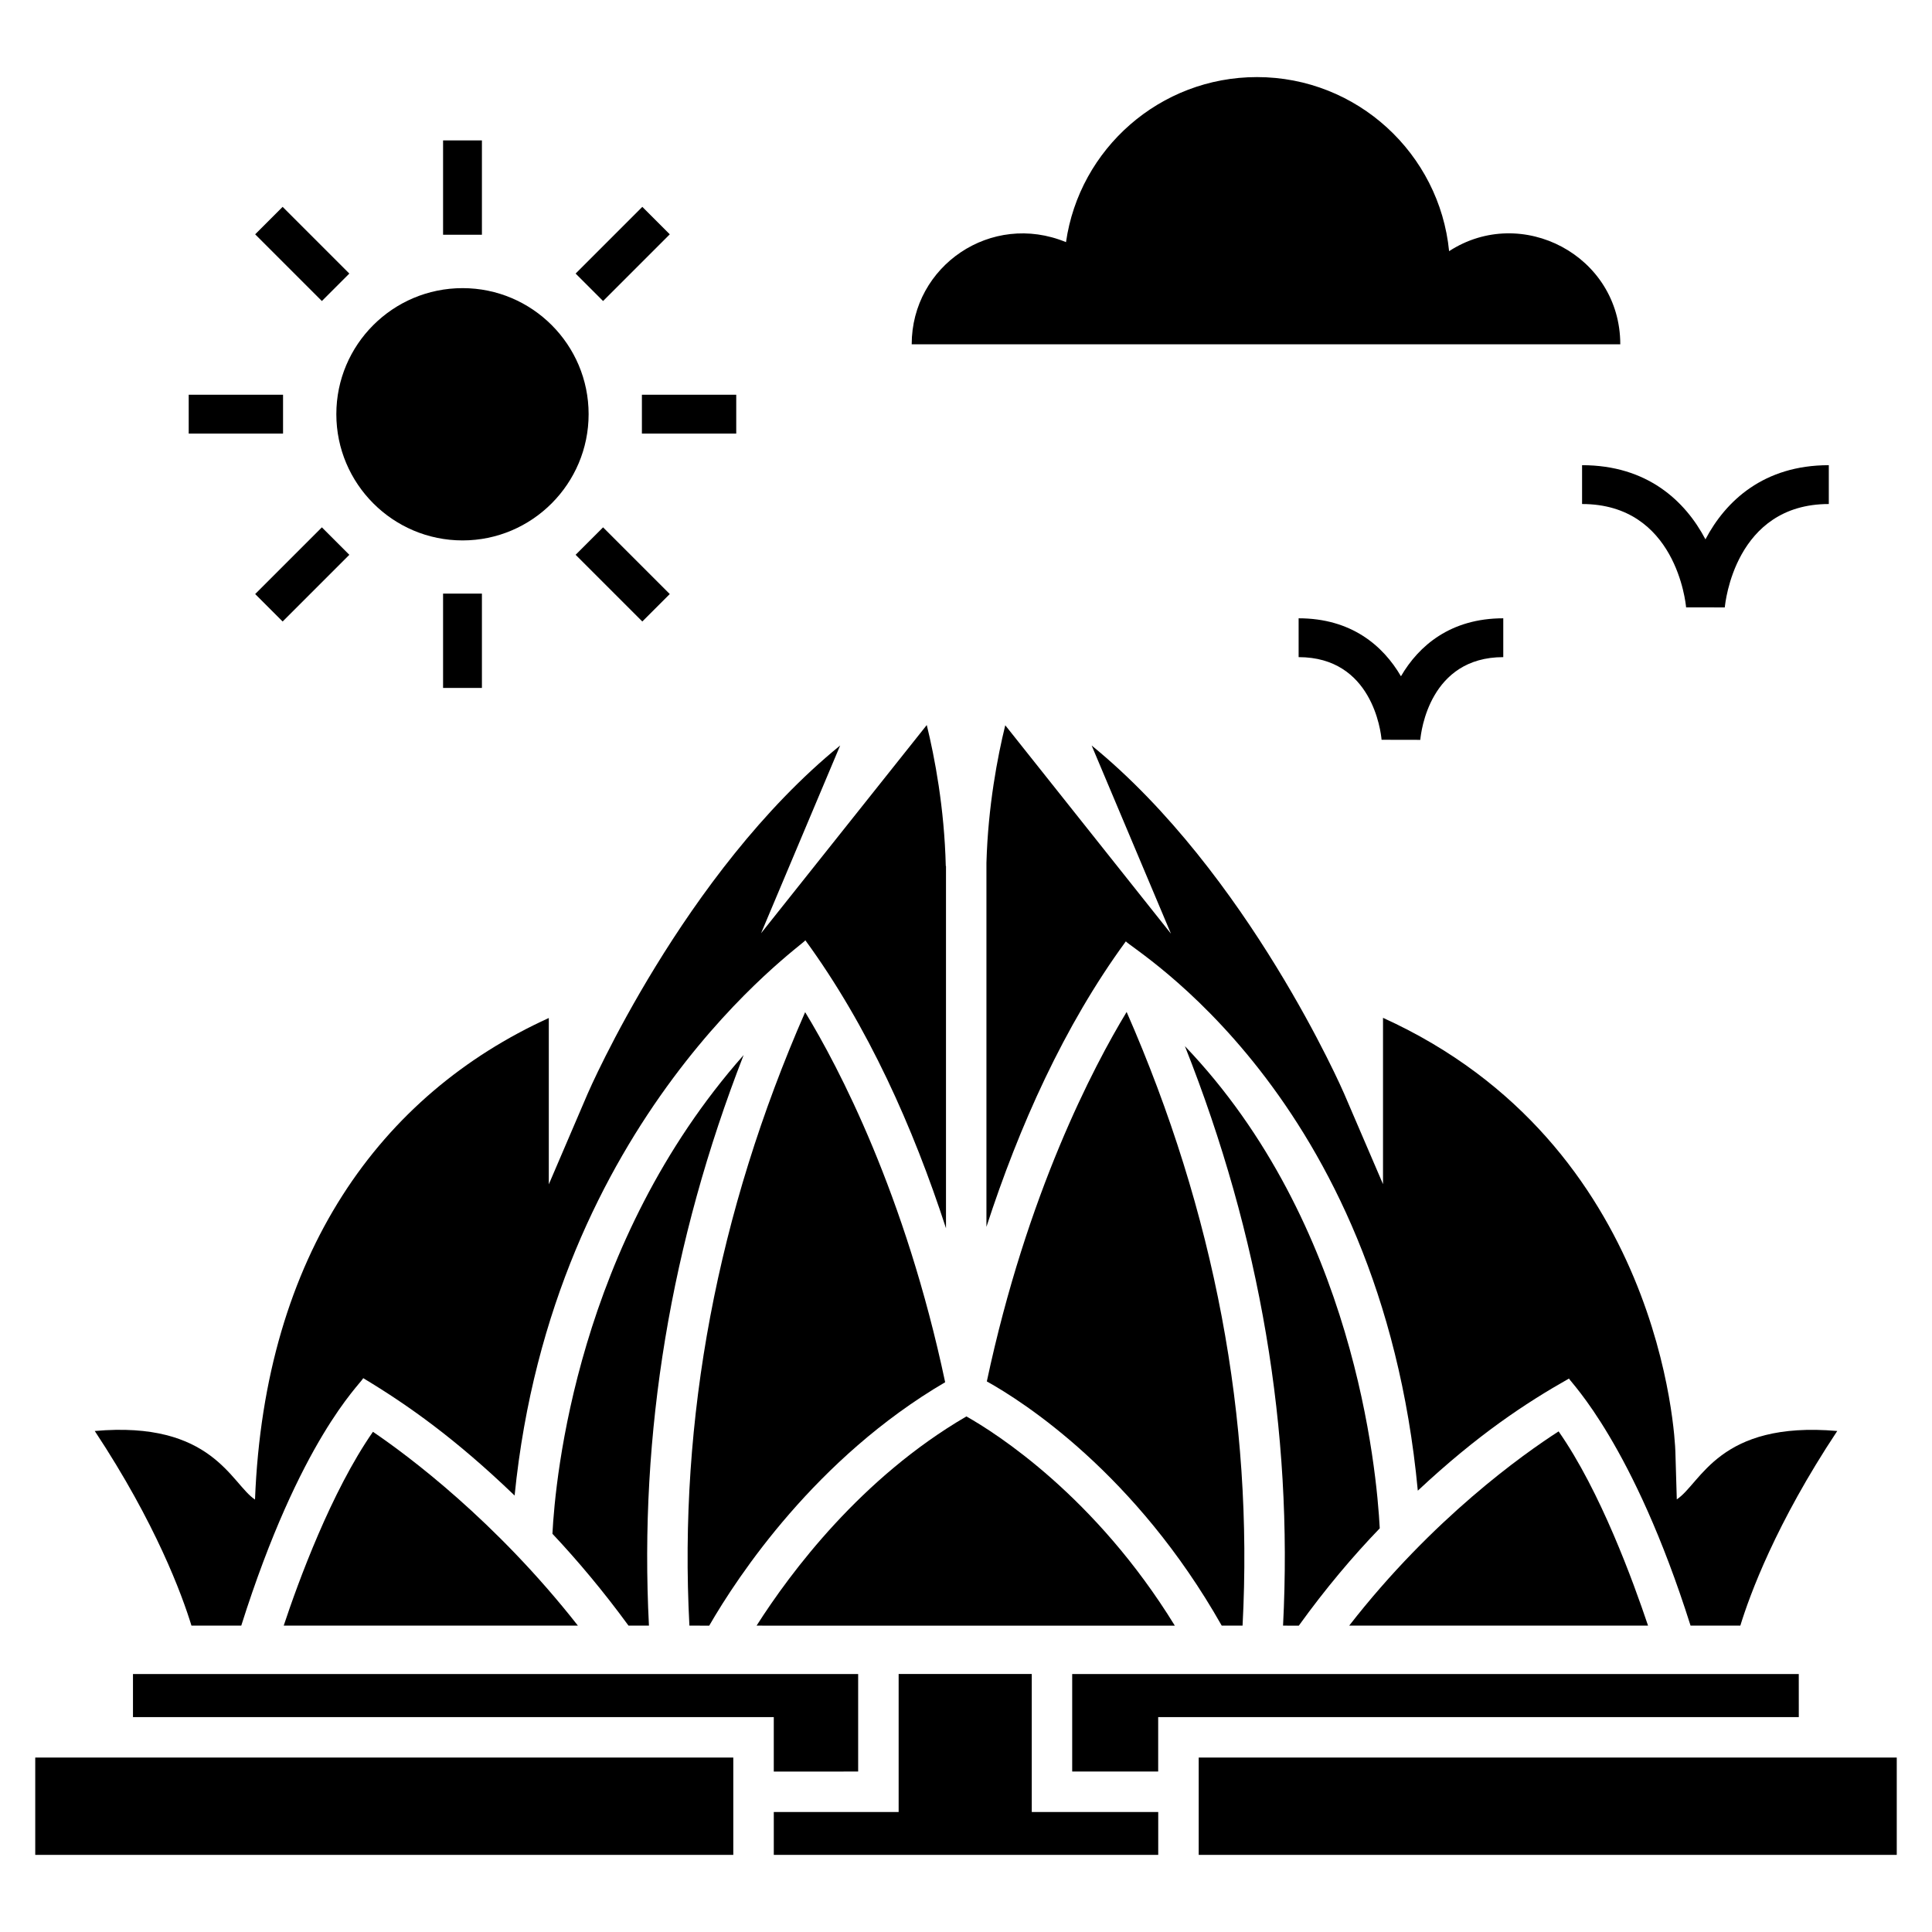 <?xml version="1.0" encoding="UTF-8"?>
<!-- Uploaded to: SVG Repo, www.svgrepo.com, Generator: SVG Repo Mixer Tools -->
<svg fill="#000000" width="800px" height="800px" version="1.1" viewBox="144 144 512 512" xmlns="http://www.w3.org/2000/svg">
 <g>
  <path d="m297.15 574.81h-77.965c3.859-11.637 12.602-35.496 23.648-51.367 9.168 6.219 32.441 23.484 54.316 51.367z"/>
  <path d="m290.4 550.47c0.75-14.852 6.598-77 50.672-126.87-19.305 49.547-27.723 100.27-25.094 151.21h-5.414c-6.652-9.113-13.516-17.266-20.164-24.344z"/>
  <path d="m153.34 609.77h184.99v25.793h-184.99z"/>
  <path d="m349.06 613.48v-14.426h-169.82v-11.422h192.18v25.844z"/>
  <path d="m326.7 574.81c-2.894-54.801 7.398-109.44 30.672-162.58 8.793 14.426 26.543 48.152 37.105 98.074-34.211 20.055-54.91 51.316-62.523 64.508z"/>
  <path d="m194.74 574.81c-2.465-8.043-9.383-27.023-25.629-51.582 31.207-2.789 36.141 13.996 42.469 18.176 2.519-64.988 33.297-107.35 77.859-127.62v44.078l10.297-24.023c0.27-0.645 25.418-58.5 66.918-92.281l-20.965 49.762 43.914-55.176c2.09 8.527 4.664 21.93 5.039 37.375h0.055v95.98c-8.738-26.809-20.645-53.516-37.266-76.305-0.91 1.449-67.027 47.078-77.055 147.14-15.551-14.961-28.152-23.914-40.109-31.102-1.02 1.824-16.73 16.246-32.332 65.578z"/>
  <path d="m417.43 624.2h33.512v11.367h-101.88v-11.367h33.086v-36.57h35.281z"/>
  <path d="m400.11 519.37c7.988 4.504 34.211 21.234 55.23 55.445l-110.84-0.004c9.062-14.207 27.723-39.195 55.605-55.441z"/>
  <path d="m442.57 412.18c23.324 53.191 33.621 107.83 30.723 162.63h-5.523c-22.785-40.27-52.602-59.359-62.25-64.719 10.613-49.867 28.309-83.488 37.051-97.914z"/>
  <path d="m484.02 574.81c2.68-51.742-6.059-103.27-26.008-153.57 44.934 46.973 50.832 112.34 51.637 127.78-7.133 7.398-14.426 16.031-21.449 25.793z"/>
  <path d="m580.75 574.81h-79.199c22.145-28.473 46.168-45.469 55.496-51.477 11.102 15.875 19.789 39.84 23.703 51.477z"/>
  <path d="m620.7 599.05h-169.77v14.426h-22.789v-25.844h192.55z"/>
  <path d="m442.36 393.47c-16.406 22.414-28.312 49.117-36.945 75.66v-96.465c0.43-15.066 2.949-28.152 4.988-36.461l43.914 55.23-21.02-49.871c41.449 33.781 66.652 91.637 66.918 92.281l10.297 23.969v-44.078c74.051 33.621 77.375 111.53 77.48 114.96l0.375 12.656c6.488-4.289 11.098-20.859 42.523-18.125-16.301 24.559-23.219 43.539-25.684 51.582h-13.191c-15.176-47.992-31.637-64.344-32.227-65.473-11.582 6.543-24.289 14.961-40.055 29.707-9.867-105.2-76.141-143.65-77.375-145.58z"/>
  <path d="m646.66 609.77v25.793h-184.99v-25.793z"/>
  <path d="m385.61 235.25c0-20.809 21.098-35.254 40.891-27.078 3.547-24.766 24.918-43.742 50.609-43.742 26.539 0 48.371 20.289 50.918 46.133 19.199-12.48 45.363 1.141 45.363 24.688h-73.75-114.03z"/>
  <path d="m520.39 340.07-10.258-0.02c-0.195-2.223-2.519-21.902-21.984-21.902v-10.293c13.934 0 22.371 7.223 27.117 15.363 4.746-8.141 13.184-15.363 27.117-15.363v10.293c-19.469 0-21.789 19.68-21.992 21.922z"/>
  <path d="m601.09 304.97-10.258-0.016c-0.094-1.102-2.695-27.383-27.566-27.383v-10.293c17.25 0 27.324 9.453 32.695 19.652 5.375-10.195 15.445-19.652 32.691-19.652v10.293c-24.863 0-27.461 26.281-27.562 27.398z"/>
  <path d="m299.99 253.76c0 18.426-14.977 33.457-33.402 33.457-18.477 0-33.457-15.027-33.457-33.457 0-18.426 14.977-33.402 33.457-33.402 18.426 0 33.402 14.977 33.402 33.402z"/>
  <path d="m261.42 181.21h10.293v25h-10.293z"/>
  <path d="m218.9 198.82 17.676 17.676-7.277 7.277-17.676-17.676z"/>
  <path d="m194.01 248.61h25v10.293h-25z"/>
  <path d="m229.3 283.75 7.277 7.277-17.676 17.676-7.277-7.277z"/>
  <path d="m261.42 301.31h10.293v25h-10.293z"/>
  <path d="m303.82 283.75 17.676 17.676-7.277 7.277-17.676-17.676z"/>
  <path d="m314.11 248.61h25v10.293h-25z"/>
  <path d="m314.22 198.82 7.277 7.277-17.676 17.676-7.277-7.277z"/>
 </g>
</svg>
